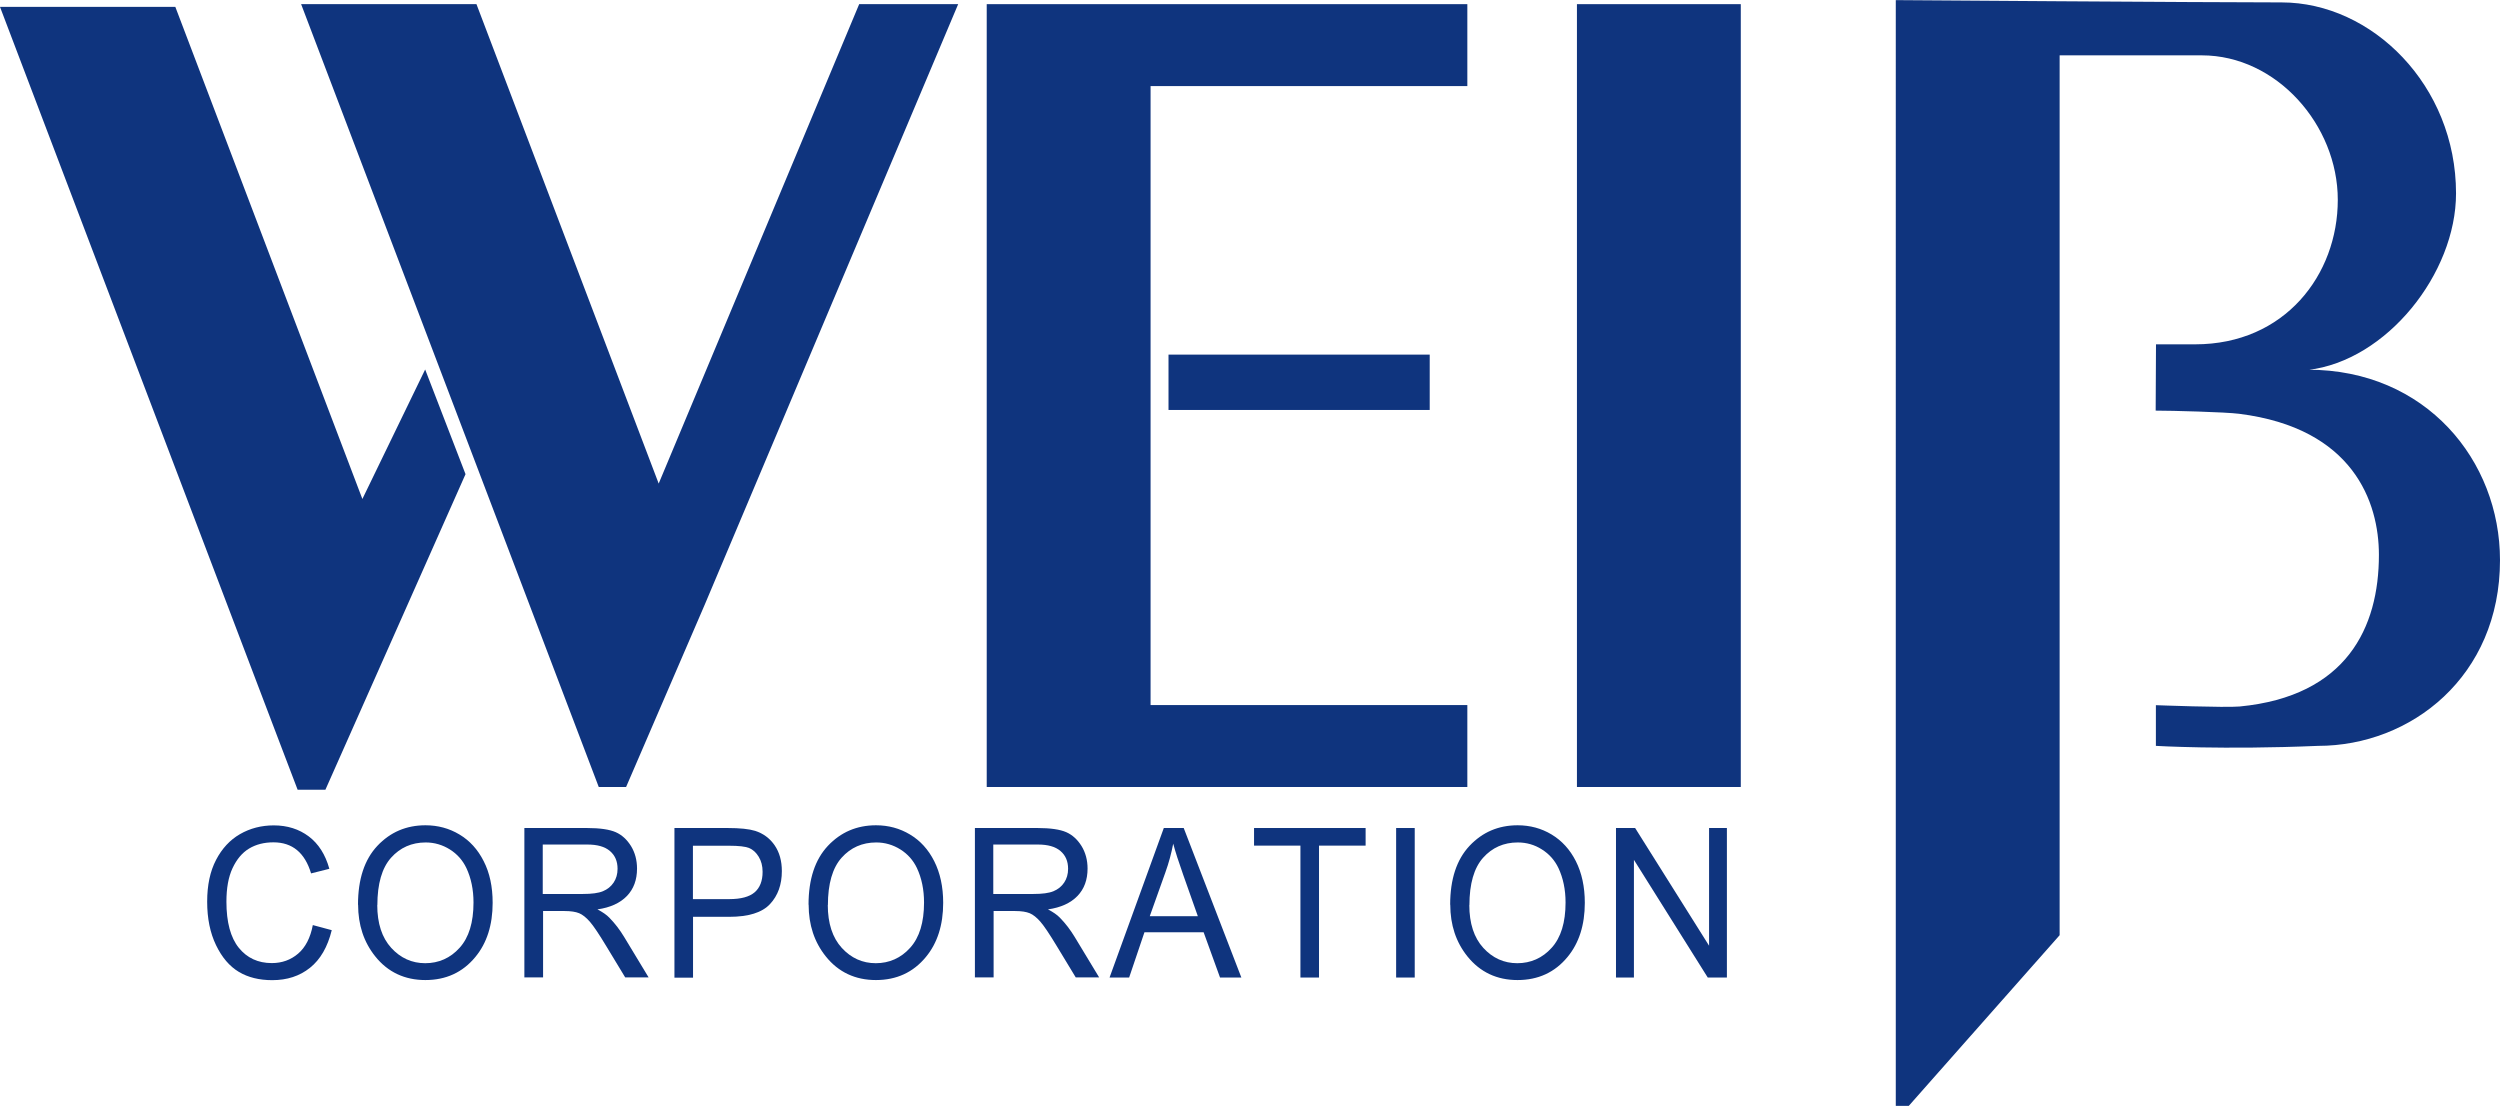<svg xmlns="http://www.w3.org/2000/svg" id="_レイヤー_2" viewBox="0 0 228.56 101.1"><defs><style>.cls-1{fill:#0f347e;}</style></defs><g id="_レイヤー_1-2"><g><rect class="cls-1" x="144.17" y=".38" width="14.98" height="71.57"></rect><polygon class="cls-1" points="134.15 7.87 134.15 .38 105.19 .38 97.7 .38 90.21 .38 90.21 71.95 97.7 71.95 105.19 71.95 134.15 71.95 134.15 64.46 105.19 64.46 105.19 7.87 134.15 7.87"></polygon><rect class="cls-1" x="106.83" y="32.42" width="23.88" height="5.06"></rect><g><path class="cls-1" d="M28.62,84.58l1.71,.46c-.38,1.54-1.04,2.68-1.99,3.44-.95,.76-2.1,1.13-3.45,1.13-1.19,0-2.21-.25-3.06-.76s-1.54-1.32-2.08-2.44c-.54-1.12-.81-2.44-.81-3.97s.27-2.78,.81-3.82c.54-1.04,1.27-1.83,2.19-2.36,.92-.53,1.95-.8,3.09-.8,1.24,0,2.31,.34,3.2,1.01,.89,.67,1.52,1.66,1.88,2.96l-1.67,.42c-.57-1.9-1.72-2.84-3.44-2.84-.86,0-1.6,.19-2.23,.57-.63,.38-1.13,.98-1.51,1.79-.38,.81-.56,1.83-.56,3.07,0,1.87,.38,3.28,1.13,4.21s1.76,1.4,3.02,1.4c.93,0,1.73-.29,2.4-.86s1.13-1.45,1.35-2.62Z"></path><path class="cls-1" d="M32.73,82.71c0-2.33,.59-4.12,1.77-5.38,1.18-1.25,2.64-1.88,4.4-1.88,1.13,0,2.17,.28,3.1,.84,.94,.56,1.68,1.37,2.22,2.44,.55,1.07,.82,2.34,.82,3.81,0,2.03-.53,3.68-1.58,4.95-1.16,1.41-2.69,2.11-4.57,2.11s-3.43-.72-4.58-2.16c-1.05-1.31-1.57-2.88-1.57-4.73Zm1.76,.02c0,1.69,.43,3,1.28,3.93,.85,.93,1.89,1.4,3.11,1.4s2.3-.47,3.14-1.41c.85-.94,1.27-2.32,1.27-4.14,0-1.18-.22-2.23-.65-3.15-.34-.71-.84-1.28-1.51-1.7s-1.41-.64-2.21-.64c-1.28,0-2.34,.47-3.17,1.4-.83,.93-1.25,2.38-1.25,4.33Z"></path><path class="cls-1" d="M47.94,89.37v-13.67h5.71c1.19,0,2.07,.13,2.64,.38,.57,.25,1.03,.68,1.4,1.27,.36,.59,.55,1.28,.55,2.06,0,1.03-.31,1.87-.93,2.51s-1.51,1.05-2.69,1.22c.48,.25,.84,.5,1.09,.76,.51,.52,.95,1.1,1.34,1.74l2.25,3.72h-2.14l-1.72-2.84c-.67-1.11-1.17-1.86-1.51-2.25s-.67-.65-.98-.78c-.32-.13-.76-.2-1.33-.2h-1.97v6.07h-1.7Zm1.7-7.64h3.66c.8,0,1.41-.08,1.82-.25s.74-.43,.98-.79c.24-.36,.36-.78,.36-1.26,0-.69-.23-1.23-.7-1.63s-1.15-.59-2.07-.59h-4.07v4.52Z"></path><path class="cls-1" d="M61.66,89.37v-13.67h4.85c1.14,0,1.98,.09,2.53,.26,.74,.24,1.33,.67,1.78,1.32,.44,.64,.66,1.43,.66,2.36,0,1.23-.36,2.24-1.08,3.01-.72,.78-1.97,1.17-3.74,1.17h-3.3v5.56h-1.7Zm1.7-7.17h3.33c1.05,0,1.82-.21,2.3-.62s.73-1.04,.73-1.87c0-.54-.12-1-.36-1.39-.24-.39-.53-.65-.87-.79-.34-.14-.95-.21-1.84-.21h-3.3v4.89Z"></path><path class="cls-1" d="M73.92,82.71c0-2.33,.59-4.12,1.77-5.38,1.18-1.25,2.64-1.88,4.4-1.88,1.13,0,2.17,.28,3.1,.84,.94,.56,1.68,1.37,2.22,2.44s.82,2.34,.82,3.81c0,2.03-.53,3.68-1.58,4.95-1.16,1.41-2.69,2.11-4.57,2.11s-3.43-.72-4.58-2.16c-1.05-1.31-1.57-2.88-1.57-4.73Zm1.76,.02c0,1.69,.43,3,1.28,3.93,.85,.93,1.89,1.4,3.11,1.4s2.3-.47,3.14-1.41c.85-.94,1.27-2.32,1.27-4.14,0-1.18-.22-2.23-.65-3.15-.34-.71-.84-1.28-1.51-1.7s-1.41-.64-2.21-.64c-1.28,0-2.34,.47-3.17,1.4-.83,.93-1.25,2.38-1.25,4.33Z"></path><path class="cls-1" d="M89.13,89.37v-13.67h5.71c1.19,0,2.07,.13,2.64,.38,.57,.25,1.03,.68,1.4,1.27,.36,.59,.55,1.28,.55,2.06,0,1.03-.31,1.87-.93,2.51s-1.51,1.05-2.69,1.22c.48,.25,.84,.5,1.09,.76,.51,.52,.95,1.1,1.34,1.74l2.25,3.72h-2.14l-1.72-2.84c-.67-1.11-1.17-1.86-1.51-2.25s-.67-.65-.98-.78c-.32-.13-.76-.2-1.33-.2h-1.97v6.07h-1.7Zm1.7-7.64h3.66c.8,0,1.41-.08,1.82-.25s.74-.43,.98-.79c.24-.36,.36-.78,.36-1.26,0-.69-.23-1.23-.7-1.63s-1.15-.59-2.07-.59h-4.07v4.52Z"></path><path class="cls-1" d="M101.44,89.37l4.96-13.67h1.82l5.27,13.67h-1.95l-1.5-4.14h-5.41l-1.4,4.14h-1.8Zm3.69-5.61h4.38l-1.34-3.79c-.41-1.16-.72-2.11-.91-2.84-.17,.88-.4,1.75-.71,2.61l-1.43,4.01Z"></path><path class="cls-1" d="M118.89,89.37v-12.06h-4.24v-1.61h10.2v1.61h-4.26v12.06h-1.7Z"></path><path class="cls-1" d="M127.64,89.37v-13.67h1.7v13.67h-1.7Z"></path><path class="cls-1" d="M132.58,82.71c0-2.33,.59-4.12,1.77-5.38,1.18-1.25,2.64-1.88,4.4-1.88,1.13,0,2.17,.28,3.1,.84s1.68,1.37,2.22,2.44,.82,2.34,.82,3.81c0,2.03-.53,3.68-1.58,4.95-1.16,1.41-2.69,2.11-4.57,2.11s-3.42-.72-4.58-2.16c-1.05-1.31-1.57-2.88-1.57-4.73Zm1.75,.02c0,1.69,.43,3,1.28,3.93s1.89,1.4,3.11,1.4,2.3-.47,3.14-1.41c.85-.94,1.27-2.32,1.27-4.14,0-1.18-.22-2.23-.65-3.15-.34-.71-.84-1.28-1.51-1.7-.67-.43-1.41-.64-2.21-.64-1.28,0-2.34,.47-3.17,1.4-.83,.93-1.25,2.38-1.25,4.33Z"></path><path class="cls-1" d="M147.74,89.37v-13.67h1.75l6.76,10.76v-10.76h1.63v13.67h-1.75l-6.75-10.76v10.76h-1.64Z"></path></g><g><polygon class="cls-1" points="64.43 55.28 87.6 .38 78.55 .38 60.22 44.21 43.56 .38 27.53 .38 54.74 71.95 57.24 71.95 64.43 55.28"></polygon><polygon class="cls-1" points="42.56 43.35 38.87 33.78 33.13 45.62 16.03 .63 0 .63 24.14 64.14 25.54 67.82 27.21 72.2 29.75 72.2 42.56 43.35"></polygon></g><path class="cls-1" d="M211.01,33.82c7.18-.84,13.53-8.81,13.53-16.14,0-9.88-7.69-17.46-15.95-17.46-6.92,0-35.27-.21-35.27-.21V101.1h1.19l13.79-15.6V5.06h13c6.82,0,12.43,6.36,12.43,13.21s-4.84,13.21-13.04,13.21h-3.58l-.03,6.06c1.45,0,6.38,.13,7.63,.29,10.45,1.31,12.78,8.09,12.78,12.9,0,6.64-2.95,12.92-12.73,13.86-1.3,.12-7.66-.12-7.66-.12v3.72s6.12,.37,14.82,0c8.51,0,16.64-6.35,16.64-16.98,0-9.11-6.77-17.41-17.55-17.41Z"></path></g></g></svg>